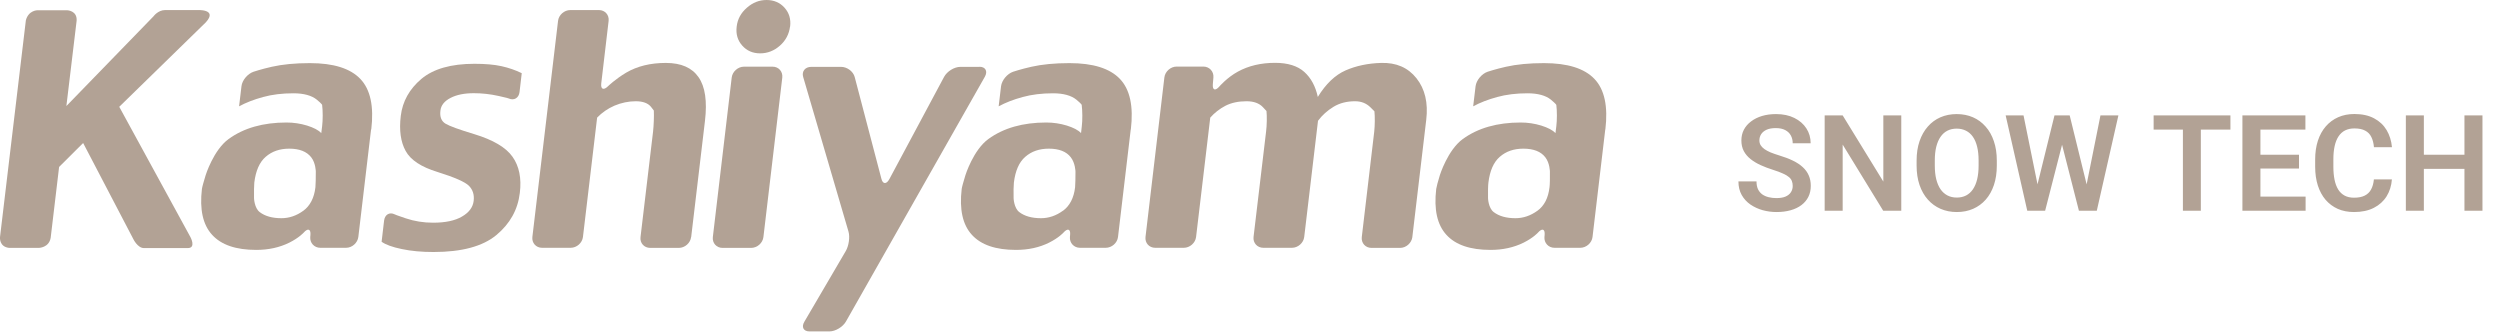 <svg width="261" height="35" viewBox="0 0 261 35" fill="none" xmlns="http://www.w3.org/2000/svg">
<g clip-path="url(#clip0_78_3)">
<path d="M31.67 22C30.96 22.52 30.19 22.78 29.38 22.78C28.43 22.78 27.67 22.57 27.11 22.14C26.55 21.71 26.52 20.69 26.52 20.69C26.51 20.07 26.52 19.34 26.55 19.06C26.7 17.83 27.09 16.93 27.74 16.37C28.39 15.8 29.21 15.52 30.2 15.52C31.26 15.52 32.02 15.82 32.49 16.42C32.96 17.02 32.97 17.91 32.97 17.91C32.97 18.53 32.96 19.26 32.93 19.55C32.8 20.67 32.37 21.49 31.66 22.01M38.76 13.52C39.05 11.1 38.67 9.34 37.62 8.24C36.57 7.14 34.82 6.59 32.35 6.59C30.81 6.59 29.49 6.72 28.38 6.97C27.27 7.22 26.47 7.49 26.47 7.49C25.85 7.7 25.28 8.38 25.21 9L24.96 11.1C25.68 10.71 26.51 10.39 27.46 10.13C28.4 9.87 29.46 9.74 30.63 9.74C31.72 9.74 32.54 9.97 33.08 10.41C33.62 10.86 33.63 10.95 33.63 10.95C33.71 11.55 33.71 12.56 33.63 13.18L33.54 13.9C33.25 13.58 32.75 13.33 32.06 13.11C31.37 12.9 30.65 12.79 29.91 12.79C27.47 12.79 25.46 13.36 23.87 14.51C22.29 15.66 21.47 18.29 21.47 18.29C21.28 18.9 21.1 19.55 21.08 19.73C20.83 21.87 21.18 23.46 22.14 24.51C23.1 25.57 24.64 26.09 26.75 26.09C28.03 26.09 29.18 25.84 30.21 25.33C31.23 24.82 31.7 24.29 31.7 24.29C32.14 23.79 32.46 23.9 32.41 24.52L32.39 24.74C32.34 25.36 32.81 25.87 33.44 25.87H36.13C36.76 25.87 37.33 25.36 37.41 24.74L38.74 13.51L38.76 13.52Z" fill="#B2A295"/>
<path d="M54.27 20.14C54.06 21.9 53.24 23.36 51.82 24.54C50.4 25.72 48.21 26.31 45.26 26.31C44.03 26.31 42.92 26.21 41.94 26C40.96 25.8 40.26 25.54 39.84 25.24L40.1 23.02C40.18 22.4 40.67 22.11 41.21 22.38C41.21 22.38 41.43 22.49 42.35 22.79C43.27 23.1 44.22 23.25 45.22 23.25C46.49 23.25 47.5 23.04 48.23 22.61C48.96 22.19 49.37 21.64 49.45 20.98C49.53 20.33 49.36 19.81 48.96 19.4C48.55 18.99 47.45 18.51 45.66 17.95C43.97 17.43 42.87 16.71 42.35 15.76C41.83 14.82 41.66 13.6 41.84 12.11C42.02 10.59 42.74 9.3 43.99 8.24C45.24 7.19 47.09 6.66 49.53 6.66C50.66 6.66 51.6 6.74 52.36 6.91C53.12 7.08 53.82 7.32 54.47 7.64L54.24 9.61C54.17 10.23 53.66 10.53 53.11 10.28C53.11 10.28 52.96 10.21 52.06 10.02C51.17 9.82 50.3 9.73 49.46 9.73C48.48 9.73 47.68 9.89 47.04 10.22C46.4 10.55 46.04 10.99 45.98 11.55C45.9 12.2 46.08 12.65 46.51 12.91C46.94 13.17 47.94 13.53 49.5 14C51.48 14.6 52.82 15.39 53.51 16.37C54.2 17.35 54.46 18.6 54.27 20.14Z" fill="#B2A295"/>
<path d="M72.15 24.75C72.08 25.37 71.5 25.88 70.87 25.88H67.88C67.25 25.88 66.79 25.37 66.87 24.75L68.18 13.74C68.25 13.12 68.29 12.12 68.26 11.54L67.96 11.15C67.65 10.77 67.12 10.57 66.37 10.57C65.62 10.57 64.86 10.73 64.15 11.03C63.44 11.34 62.84 11.76 62.34 12.28L60.86 24.74C60.79 25.36 60.21 25.87 59.58 25.87H56.59C55.96 25.87 55.51 25.36 55.58 24.74L58.26 2.18C58.33 1.56 58.91 1.05 59.54 1.05H62.53C63.16 1.05 63.61 1.56 63.54 2.18L62.77 8.71C62.7 9.33 63.02 9.46 63.49 8.99C63.49 8.99 64.24 8.26 65.38 7.58C66.53 6.91 67.9 6.57 69.51 6.57C71.12 6.57 72.24 7.07 72.93 8.06C73.62 9.05 73.84 10.57 73.6 12.61L72.16 24.74L72.15 24.75Z" fill="#B2A295"/>
<path d="M82.48 2.77C82.38 3.56 82.03 4.23 81.43 4.76C80.82 5.3 80.13 5.57 79.36 5.57C78.59 5.57 77.97 5.3 77.49 4.76C77.01 4.22 76.81 3.56 76.91 2.77C77 2 77.35 1.35 77.97 0.81C78.58 0.27 79.27 0 80.03 0C80.79 0 81.43 0.27 81.91 0.81C82.39 1.35 82.58 2 82.49 2.77M79.7 24.75C79.63 25.37 79.05 25.88 78.42 25.88H75.43C74.8 25.88 74.35 25.37 74.42 24.75L76.39 8.1C76.46 7.48 77.04 6.96 77.67 6.96H80.66C81.29 6.96 81.74 7.47 81.67 8.1L79.7 24.75Z" fill="#B2A295"/>
<path d="M102.26 6.97C102.89 6.97 103.14 7.44 102.82 8.01L88.32 33.56C88 34.13 87.22 34.6 86.59 34.6H84.51C83.88 34.6 83.64 34.14 83.98 33.58L88.28 26.24C88.62 25.68 88.75 24.74 88.58 24.17L83.85 8.03C83.68 7.45 84.06 6.98 84.69 6.98H87.81C88.44 6.98 89.08 7.46 89.23 8.04L92.02 18.67C92.17 19.25 92.55 19.26 92.86 18.68L98.56 8.03C98.87 7.45 99.63 6.98 100.26 6.98H102.25L102.26 6.97Z" fill="#B2A295"/>
<path d="M110.97 22C110.26 22.52 109.49 22.78 108.68 22.78C107.73 22.78 106.97 22.57 106.41 22.14C105.85 21.71 105.82 20.69 105.82 20.69C105.8 20.07 105.82 19.34 105.85 19.06C106 17.83 106.39 16.93 107.04 16.37C107.69 15.8 108.51 15.52 109.5 15.52C110.56 15.52 111.33 15.82 111.79 16.42C112.26 17.02 112.28 17.91 112.28 17.91C112.28 18.53 112.27 19.26 112.24 19.55C112.11 20.67 111.68 21.49 110.97 22.01M118.06 13.52C118.35 11.1 117.97 9.34 116.92 8.24C115.87 7.14 114.12 6.59 111.65 6.59C110.11 6.59 108.79 6.72 107.68 6.97C106.57 7.22 105.77 7.49 105.77 7.49C105.15 7.7 104.59 8.38 104.51 9L104.26 11.1C104.98 10.71 105.81 10.39 106.76 10.13C107.71 9.87 108.77 9.74 109.93 9.74C111.02 9.74 111.84 9.97 112.38 10.41C112.92 10.86 112.93 10.95 112.93 10.95C113.01 11.55 113.02 12.56 112.94 13.18L112.86 13.9C112.57 13.58 112.07 13.33 111.38 13.11C110.69 12.9 109.97 12.79 109.23 12.79C106.79 12.79 104.78 13.36 103.19 14.51C101.61 15.66 100.79 18.29 100.79 18.29C100.6 18.9 100.42 19.55 100.4 19.73C100.15 21.87 100.5 23.46 101.46 24.51C102.42 25.57 103.96 26.09 106.07 26.09C107.35 26.09 108.51 25.84 109.53 25.33C110.55 24.82 111.02 24.29 111.02 24.29C111.46 23.79 111.78 23.9 111.72 24.52L111.7 24.74C111.65 25.36 112.12 25.87 112.75 25.87H115.44C116.07 25.87 116.65 25.36 116.72 24.74L118.05 13.51L118.06 13.52Z" fill="#B2A295"/>
<path d="M147.45 24.75C147.37 25.37 146.8 25.88 146.17 25.88H143.18C142.55 25.88 142.1 25.37 142.17 24.75L143.47 13.74C143.54 13.12 143.55 12.16 143.49 11.62L143.07 11.2C142.64 10.78 142.11 10.57 141.47 10.57C140.61 10.57 139.86 10.76 139.22 11.15C138.58 11.54 138.04 12.02 137.6 12.61L136.16 24.74C136.09 25.36 135.51 25.87 134.88 25.87H131.89C131.26 25.87 130.8 25.36 130.87 24.74L132.18 13.73C132.26 13.11 132.28 12.14 132.22 11.59L131.84 11.18C131.46 10.78 130.89 10.57 130.14 10.57C129.28 10.57 128.55 10.73 127.94 11.04C127.33 11.36 126.8 11.77 126.35 12.28L124.87 24.74C124.8 25.36 124.22 25.87 123.59 25.87H120.6C119.97 25.87 119.52 25.36 119.59 24.74L121.56 8.09C121.63 7.47 122.21 6.95 122.84 6.95H125.63C126.26 6.95 126.73 7.46 126.68 8.08L126.62 8.8C126.57 9.42 126.88 9.52 127.31 9.02C127.31 9.02 128.11 8.09 129.23 7.48C130.34 6.87 131.64 6.56 133.12 6.56C134.45 6.56 135.47 6.88 136.17 7.51C136.87 8.14 137.34 9.01 137.58 10.12C138.42 8.75 139.39 7.83 140.48 7.35C141.58 6.87 142.81 6.61 144.18 6.57C145.76 6.52 146.99 7.05 147.88 8.17C148.77 9.29 149.11 10.74 148.9 12.5L147.45 24.73V24.75Z" fill="#B2A295"/>
<path d="M160.51 22C159.79 22.52 159.03 22.78 158.21 22.78C157.26 22.78 156.51 22.57 155.94 22.14C155.38 21.71 155.35 20.69 155.35 20.69C155.34 20.07 155.35 19.34 155.39 19.06C155.54 17.83 155.93 16.93 156.58 16.37C157.23 15.8 158.05 15.52 159.04 15.52C160.1 15.52 160.87 15.82 161.33 16.42C161.8 17.02 161.81 17.91 161.81 17.91C161.82 18.53 161.81 19.26 161.77 19.55C161.64 20.67 161.22 21.49 160.5 22.01M167.6 13.52C167.89 11.1 167.51 9.34 166.46 8.24C165.41 7.14 163.66 6.59 161.19 6.59C159.65 6.59 158.33 6.72 157.22 6.97C156.11 7.22 155.31 7.49 155.31 7.49C154.69 7.7 154.13 8.38 154.05 9L153.8 11.1C154.52 10.71 155.35 10.39 156.3 10.13C157.24 9.87 158.3 9.74 159.47 9.74C160.56 9.74 161.38 9.97 161.92 10.41C162.46 10.86 162.48 10.95 162.48 10.95C162.56 11.55 162.56 12.56 162.48 13.18L162.39 13.9C162.1 13.58 161.6 13.33 160.91 13.11C160.22 12.9 159.5 12.79 158.76 12.79C156.32 12.79 154.31 13.36 152.72 14.51C151.14 15.66 150.32 18.29 150.32 18.29C150.13 18.9 149.96 19.55 149.94 19.73C149.69 21.87 150.04 23.46 151 24.51C151.96 25.57 153.5 26.09 155.61 26.09C156.89 26.09 158.04 25.84 159.07 25.33C160.09 24.82 160.56 24.29 160.56 24.29C161 23.79 161.31 23.9 161.26 24.52L161.24 24.74C161.19 25.36 161.66 25.87 162.29 25.87H164.98C165.61 25.87 166.19 25.36 166.26 24.74L167.59 13.51L167.6 13.52Z" fill="#B2A295"/>
<path d="M13.92 24.96L8.68 14.93L6.17 17.43L5.29 24.83C5.11 25.87 4.05 25.88 4.05 25.88H0.96C-0.11 25.77 2.55043e-05 24.76 2.55043e-05 24.76L2.7 2.12C2.98 1.06 3.92 1.07 3.92 1.07H7C7 1.07 8.07 1.09 8 2.16L6.93 11.07L16.03 1.7C16.03 1.7 16.5 1.05 17.24 1.05H20.53C20.53 1.05 22.79 0.9 21.49 2.33L12.45 11.15L19.88 24.75C19.88 24.75 20.51 25.9 19.6 25.9H15.03C14.37 25.9 13.92 24.96 13.92 24.96Z" fill="#B2A295"/>
</g>
<path d="M187.159 19.416C187.159 19.225 187.13 19.054 187.07 18.903C187.016 18.748 186.913 18.609 186.763 18.486C186.617 18.359 186.41 18.236 186.141 18.117C185.876 17.994 185.535 17.866 185.115 17.734C184.65 17.588 184.217 17.424 183.816 17.242C183.415 17.06 183.062 16.848 182.757 16.606C182.456 16.365 182.221 16.087 182.053 15.773C181.884 15.454 181.8 15.084 181.8 14.665C181.8 14.255 181.886 13.881 182.06 13.544C182.237 13.207 182.488 12.917 182.812 12.676C183.135 12.43 183.516 12.241 183.953 12.108C184.395 11.976 184.883 11.91 185.416 11.91C186.154 11.91 186.792 12.045 187.33 12.313C187.872 12.582 188.292 12.947 188.588 13.407C188.884 13.867 189.032 14.385 189.032 14.959H187.159C187.159 14.649 187.093 14.376 186.961 14.139C186.833 13.902 186.637 13.715 186.373 13.578C186.113 13.441 185.785 13.373 185.389 13.373C185.006 13.373 184.687 13.43 184.432 13.544C184.181 13.658 183.992 13.813 183.864 14.009C183.741 14.205 183.68 14.424 183.68 14.665C183.68 14.847 183.723 15.011 183.81 15.157C183.896 15.299 184.026 15.433 184.199 15.56C184.372 15.684 184.587 15.8 184.842 15.909C185.102 16.014 185.402 16.119 185.744 16.224C186.291 16.388 186.77 16.57 187.18 16.77C187.594 16.971 187.938 17.199 188.212 17.454C188.49 17.709 188.697 17.996 188.834 18.315C188.975 18.634 189.046 18.997 189.046 19.402C189.046 19.831 188.962 20.213 188.793 20.551C188.624 20.888 188.383 21.175 188.068 21.412C187.754 21.649 187.376 21.829 186.934 21.952C186.496 22.075 186.006 22.137 185.464 22.137C184.981 22.137 184.502 22.073 184.028 21.945C183.559 21.813 183.133 21.617 182.75 21.357C182.367 21.093 182.062 20.76 181.834 20.359C181.606 19.954 181.492 19.48 181.492 18.938H183.379C183.379 19.252 183.429 19.521 183.529 19.744C183.634 19.963 183.78 20.143 183.967 20.284C184.158 20.421 184.382 20.521 184.637 20.585C184.892 20.649 185.168 20.681 185.464 20.681C185.847 20.681 186.161 20.628 186.407 20.523C186.658 20.414 186.845 20.264 186.968 20.072C187.095 19.881 187.159 19.662 187.159 19.416ZM198.493 12.047V22H196.606L192.375 15.096V22H190.495V12.047H192.375L196.62 18.958V12.047H198.493ZM208.467 16.77V17.283C208.467 18.035 208.367 18.712 208.166 19.314C207.965 19.91 207.681 20.419 207.312 20.838C206.942 21.257 206.503 21.578 205.992 21.802C205.482 22.025 204.914 22.137 204.29 22.137C203.675 22.137 203.11 22.025 202.595 21.802C202.084 21.578 201.642 21.257 201.269 20.838C200.895 20.419 200.605 19.91 200.4 19.314C200.195 18.712 200.093 18.035 200.093 17.283V16.77C200.093 16.014 200.195 15.337 200.4 14.74C200.605 14.143 200.893 13.635 201.262 13.216C201.631 12.792 202.071 12.468 202.581 12.245C203.096 12.022 203.661 11.91 204.276 11.91C204.901 11.91 205.468 12.022 205.979 12.245C206.489 12.468 206.929 12.792 207.298 13.216C207.672 13.635 207.959 14.143 208.159 14.74C208.364 15.337 208.467 16.014 208.467 16.77ZM206.566 17.283V16.757C206.566 16.215 206.516 15.738 206.416 15.328C206.316 14.913 206.168 14.565 205.972 14.282C205.776 14 205.534 13.788 205.247 13.646C204.96 13.501 204.636 13.428 204.276 13.428C203.912 13.428 203.588 13.501 203.306 13.646C203.028 13.788 202.791 14 202.595 14.282C202.399 14.565 202.248 14.913 202.144 15.328C202.043 15.738 201.993 16.215 201.993 16.757V17.283C201.993 17.821 202.043 18.297 202.144 18.712C202.248 19.127 202.399 19.477 202.595 19.765C202.795 20.047 203.037 20.261 203.319 20.407C203.602 20.553 203.925 20.626 204.29 20.626C204.655 20.626 204.978 20.553 205.261 20.407C205.543 20.261 205.78 20.047 205.972 19.765C206.168 19.477 206.316 19.127 206.416 18.712C206.516 18.297 206.566 17.821 206.566 17.283ZM212.507 20.093L214.489 12.047H215.562L215.631 13.742L213.512 22H212.377L212.507 20.093ZM211.256 12.047L212.883 20.065V22H211.646L209.39 12.047H211.256ZM217.688 20.031L219.288 12.047H221.161L218.905 22H217.668L217.688 20.031ZM216.075 12.047L218.058 20.12L218.174 22H217.039L214.927 13.735L215.009 12.047H216.075ZM229.768 12.047V22H227.895V12.047H229.768ZM232.857 12.047V13.53H224.839V12.047H232.857ZM240.705 20.523V22H235.414V20.523H240.705ZM235.988 12.047V22H234.108V12.047H235.988ZM240.015 16.155V17.598H235.414V16.155H240.015ZM240.685 12.047V13.53H235.414V12.047H240.685ZM247.835 18.726H249.715C249.665 19.391 249.48 19.981 249.161 20.496C248.842 21.006 248.398 21.408 247.828 21.699C247.258 21.991 246.568 22.137 245.757 22.137C245.132 22.137 244.57 22.027 244.068 21.809C243.572 21.585 243.146 21.269 242.79 20.858C242.439 20.444 242.17 19.947 241.983 19.368C241.797 18.785 241.703 18.131 241.703 17.406V16.648C241.703 15.923 241.799 15.269 241.99 14.685C242.182 14.102 242.455 13.605 242.811 13.195C243.171 12.781 243.601 12.462 244.103 12.238C244.608 12.015 245.174 11.903 245.798 11.903C246.609 11.903 247.295 12.054 247.855 12.354C248.416 12.651 248.851 13.059 249.161 13.578C249.471 14.098 249.658 14.695 249.722 15.369H247.842C247.805 14.95 247.714 14.594 247.568 14.303C247.427 14.011 247.213 13.79 246.926 13.64C246.643 13.485 246.267 13.407 245.798 13.407C245.433 13.407 245.112 13.476 244.834 13.612C244.561 13.749 244.333 13.954 244.15 14.227C243.968 14.496 243.831 14.834 243.74 15.239C243.649 15.64 243.604 16.105 243.604 16.634V17.406C243.604 17.912 243.645 18.366 243.727 18.767C243.809 19.168 243.936 19.507 244.109 19.785C244.283 20.063 244.506 20.275 244.779 20.421C245.053 20.567 245.379 20.64 245.757 20.64C246.217 20.64 246.591 20.567 246.878 20.421C247.17 20.275 247.391 20.061 247.541 19.778C247.696 19.496 247.794 19.145 247.835 18.726ZM257.774 16.155V17.632H252.538V16.155H257.774ZM253.051 12.047V22H251.171V12.047H253.051ZM259.169 12.047V22H257.289V12.047H259.169Z" fill="#B2A295"/>
<defs>
<clipPath id="clip0_78_3">
<rect width="167.69" height="34.59" fill="white"/>
</clipPath>
</defs>
</svg>
